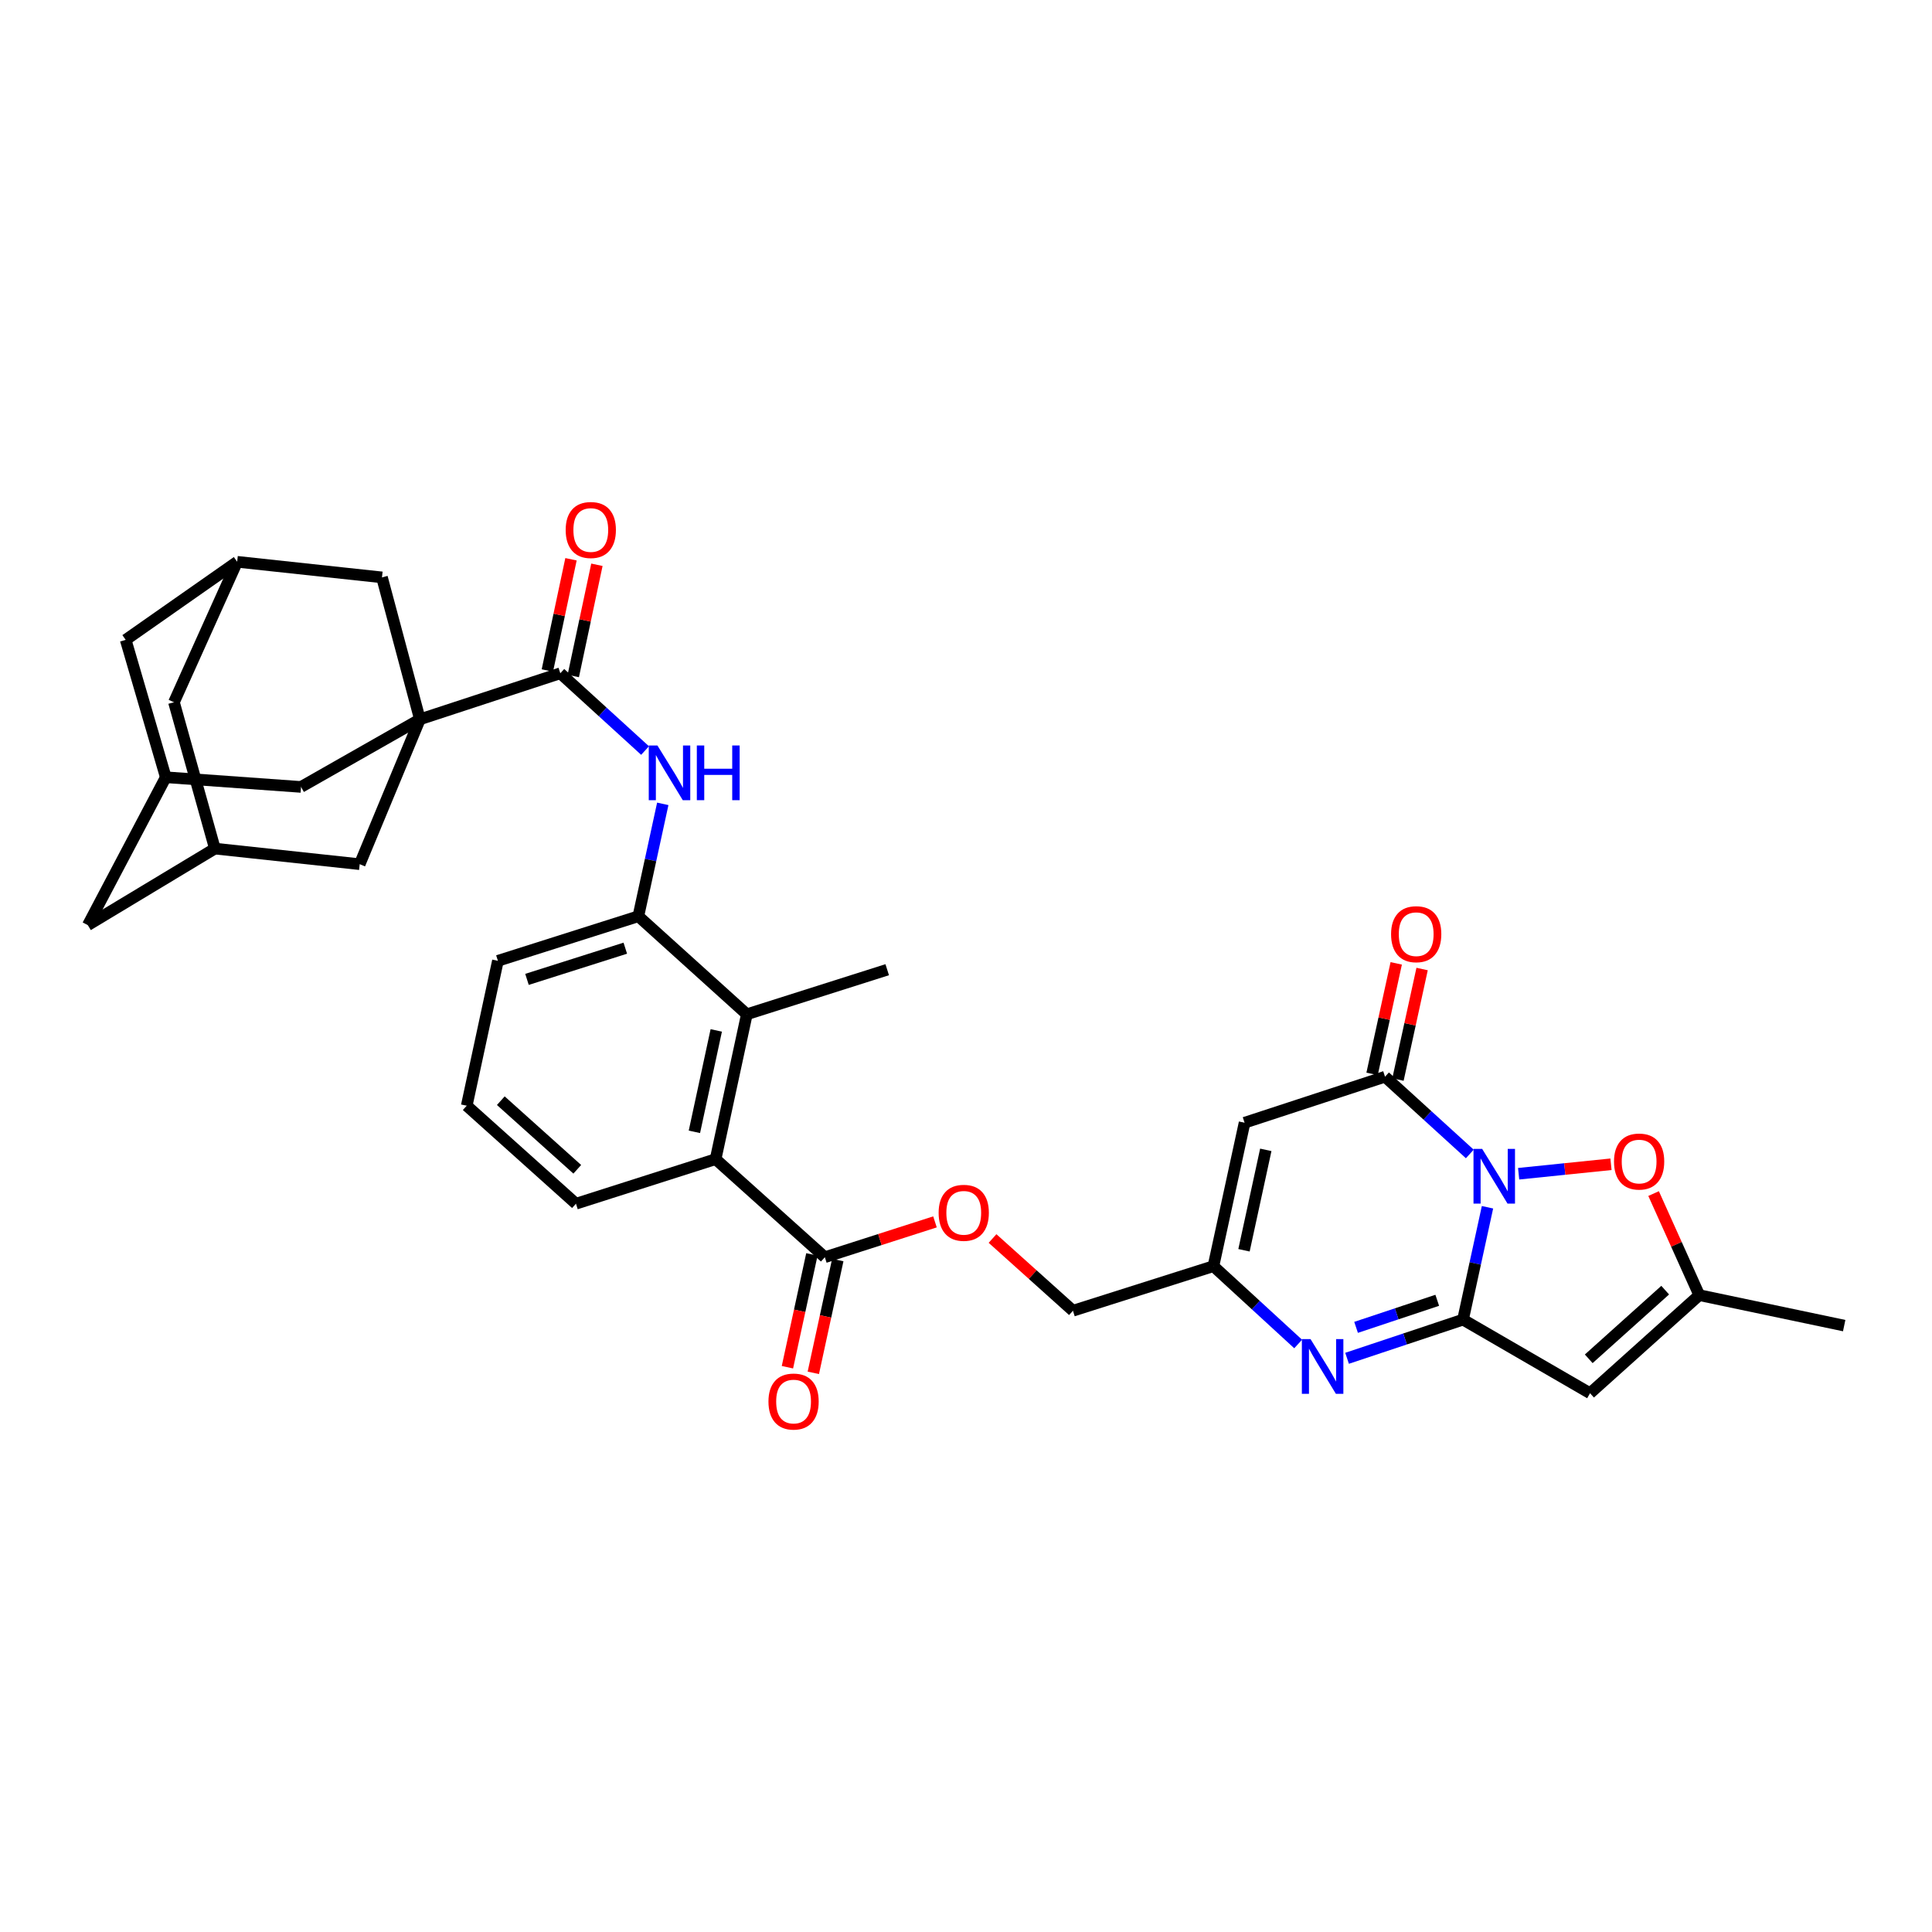 <?xml version='1.0' encoding='iso-8859-1'?>
<svg version='1.1' baseProfile='full'
              xmlns='http://www.w3.org/2000/svg'
                      xmlns:rdkit='http://www.rdkit.org/xml'
                      xmlns:xlink='http://www.w3.org/1999/xlink'
                  xml:space='preserve'
width='1000px' height='1000px' viewBox='0 0 1000 1000'>
<!-- END OF HEADER -->
<rect style='opacity:1.0;fill:#FFFFFF;stroke:none' width='1000' height='1000' x='0' y='0'> </rect>
<path class='bond-0' d='M 769.923,624.877 L 763.589,653.956' style='fill:none;fill-rule:evenodd;stroke:#0000FF;stroke-width:6px;stroke-linecap:butt;stroke-linejoin:miter;stroke-opacity:1' />
<path class='bond-0' d='M 763.589,653.956 L 757.255,683.035' style='fill:none;fill-rule:evenodd;stroke:#000000;stroke-width:6px;stroke-linecap:butt;stroke-linejoin:miter;stroke-opacity:1' />
<path class='bond-1' d='M 760.769,597.291 L 738.827,577.301' style='fill:none;fill-rule:evenodd;stroke:#0000FF;stroke-width:6px;stroke-linecap:butt;stroke-linejoin:miter;stroke-opacity:1' />
<path class='bond-1' d='M 738.827,577.301 L 716.885,557.31' style='fill:none;fill-rule:evenodd;stroke:#000000;stroke-width:6px;stroke-linecap:butt;stroke-linejoin:miter;stroke-opacity:1' />
<path class='bond-7' d='M 786.045,607.524 L 809.943,605.074' style='fill:none;fill-rule:evenodd;stroke:#0000FF;stroke-width:6px;stroke-linecap:butt;stroke-linejoin:miter;stroke-opacity:1' />
<path class='bond-7' d='M 809.943,605.074 L 833.84,602.624' style='fill:none;fill-rule:evenodd;stroke:#FF0000;stroke-width:6px;stroke-linecap:butt;stroke-linejoin:miter;stroke-opacity:1' />
<path class='bond-3' d='M 757.255,683.035 L 727.247,693.042' style='fill:none;fill-rule:evenodd;stroke:#000000;stroke-width:6px;stroke-linecap:butt;stroke-linejoin:miter;stroke-opacity:1' />
<path class='bond-3' d='M 727.247,693.042 L 697.239,703.049' style='fill:none;fill-rule:evenodd;stroke:#0000FF;stroke-width:6px;stroke-linecap:butt;stroke-linejoin:miter;stroke-opacity:1' />
<path class='bond-3' d='M 743.914,673.029 L 722.909,680.033' style='fill:none;fill-rule:evenodd;stroke:#000000;stroke-width:6px;stroke-linecap:butt;stroke-linejoin:miter;stroke-opacity:1' />
<path class='bond-3' d='M 722.909,680.033 L 701.903,687.038' style='fill:none;fill-rule:evenodd;stroke:#0000FF;stroke-width:6px;stroke-linecap:butt;stroke-linejoin:miter;stroke-opacity:1' />
<path class='bond-4' d='M 757.255,683.035 L 823.008,721.134' style='fill:none;fill-rule:evenodd;stroke:#000000;stroke-width:6px;stroke-linecap:butt;stroke-linejoin:miter;stroke-opacity:1' />
<path class='bond-5' d='M 716.885,557.31 L 644.191,581.118' style='fill:none;fill-rule:evenodd;stroke:#000000;stroke-width:6px;stroke-linecap:butt;stroke-linejoin:miter;stroke-opacity:1' />
<path class='bond-22' d='M 723.584,558.774 L 729.833,530.169' style='fill:none;fill-rule:evenodd;stroke:#000000;stroke-width:6px;stroke-linecap:butt;stroke-linejoin:miter;stroke-opacity:1' />
<path class='bond-22' d='M 729.833,530.169 L 736.082,501.565' style='fill:none;fill-rule:evenodd;stroke:#FF0000;stroke-width:6px;stroke-linecap:butt;stroke-linejoin:miter;stroke-opacity:1' />
<path class='bond-22' d='M 710.187,555.847 L 716.436,527.242' style='fill:none;fill-rule:evenodd;stroke:#000000;stroke-width:6px;stroke-linecap:butt;stroke-linejoin:miter;stroke-opacity:1' />
<path class='bond-22' d='M 716.436,527.242 L 722.685,498.638' style='fill:none;fill-rule:evenodd;stroke:#FF0000;stroke-width:6px;stroke-linecap:butt;stroke-linejoin:miter;stroke-opacity:1' />
<path class='bond-2' d='M 217.346,372.315 L 290.017,348.478' style='fill:none;fill-rule:evenodd;stroke:#000000;stroke-width:6px;stroke-linecap:butt;stroke-linejoin:miter;stroke-opacity:1' />
<path class='bond-15' d='M 217.346,372.315 L 155.813,407.314' style='fill:none;fill-rule:evenodd;stroke:#000000;stroke-width:6px;stroke-linecap:butt;stroke-linejoin:miter;stroke-opacity:1' />
<path class='bond-16' d='M 217.346,372.315 L 197.714,298.852' style='fill:none;fill-rule:evenodd;stroke:#000000;stroke-width:6px;stroke-linecap:butt;stroke-linejoin:miter;stroke-opacity:1' />
<path class='bond-17' d='M 217.346,372.315 L 186.18,447.302' style='fill:none;fill-rule:evenodd;stroke:#000000;stroke-width:6px;stroke-linecap:butt;stroke-linejoin:miter;stroke-opacity:1' />
<path class='bond-35' d='M 671.925,695.643 L 649.998,675.504' style='fill:none;fill-rule:evenodd;stroke:#0000FF;stroke-width:6px;stroke-linecap:butt;stroke-linejoin:miter;stroke-opacity:1' />
<path class='bond-35' d='M 649.998,675.504 L 628.071,655.366' style='fill:none;fill-rule:evenodd;stroke:#000000;stroke-width:6px;stroke-linecap:butt;stroke-linejoin:miter;stroke-opacity:1' />
<path class='bond-34' d='M 823.008,721.134 L 879.543,670.366' style='fill:none;fill-rule:evenodd;stroke:#000000;stroke-width:6px;stroke-linecap:butt;stroke-linejoin:miter;stroke-opacity:1' />
<path class='bond-34' d='M 822.326,703.316 L 861.901,667.778' style='fill:none;fill-rule:evenodd;stroke:#000000;stroke-width:6px;stroke-linecap:butt;stroke-linejoin:miter;stroke-opacity:1' />
<path class='bond-8' d='M 644.191,581.118 L 628.071,655.366' style='fill:none;fill-rule:evenodd;stroke:#000000;stroke-width:6px;stroke-linecap:butt;stroke-linejoin:miter;stroke-opacity:1' />
<path class='bond-8' d='M 655.174,595.164 L 643.89,647.138' style='fill:none;fill-rule:evenodd;stroke:#000000;stroke-width:6px;stroke-linecap:butt;stroke-linejoin:miter;stroke-opacity:1' />
<path class='bond-6' d='M 290.017,348.478 L 311.951,368.478' style='fill:none;fill-rule:evenodd;stroke:#000000;stroke-width:6px;stroke-linecap:butt;stroke-linejoin:miter;stroke-opacity:1' />
<path class='bond-6' d='M 311.951,368.478 L 333.885,388.479' style='fill:none;fill-rule:evenodd;stroke:#0000FF;stroke-width:6px;stroke-linecap:butt;stroke-linejoin:miter;stroke-opacity:1' />
<path class='bond-23' d='M 296.724,349.903 L 302.842,321.116' style='fill:none;fill-rule:evenodd;stroke:#000000;stroke-width:6px;stroke-linecap:butt;stroke-linejoin:miter;stroke-opacity:1' />
<path class='bond-23' d='M 302.842,321.116 L 308.961,292.328' style='fill:none;fill-rule:evenodd;stroke:#FF0000;stroke-width:6px;stroke-linecap:butt;stroke-linejoin:miter;stroke-opacity:1' />
<path class='bond-23' d='M 283.31,347.052 L 289.429,318.265' style='fill:none;fill-rule:evenodd;stroke:#000000;stroke-width:6px;stroke-linecap:butt;stroke-linejoin:miter;stroke-opacity:1' />
<path class='bond-23' d='M 289.429,318.265 L 295.547,289.477' style='fill:none;fill-rule:evenodd;stroke:#FF0000;stroke-width:6px;stroke-linecap:butt;stroke-linejoin:miter;stroke-opacity:1' />
<path class='bond-10' d='M 855.899,617.789 L 867.721,644.077' style='fill:none;fill-rule:evenodd;stroke:#FF0000;stroke-width:6px;stroke-linecap:butt;stroke-linejoin:miter;stroke-opacity:1' />
<path class='bond-10' d='M 867.721,644.077 L 879.543,670.366' style='fill:none;fill-rule:evenodd;stroke:#000000;stroke-width:6px;stroke-linecap:butt;stroke-linejoin:miter;stroke-opacity:1' />
<path class='bond-28' d='M 628.071,655.366 L 555.355,678.434' style='fill:none;fill-rule:evenodd;stroke:#000000;stroke-width:6px;stroke-linecap:butt;stroke-linejoin:miter;stroke-opacity:1' />
<path class='bond-9' d='M 343.048,416.075 L 336.729,445.161' style='fill:none;fill-rule:evenodd;stroke:#0000FF;stroke-width:6px;stroke-linecap:butt;stroke-linejoin:miter;stroke-opacity:1' />
<path class='bond-9' d='M 336.729,445.161 L 330.409,474.248' style='fill:none;fill-rule:evenodd;stroke:#000000;stroke-width:6px;stroke-linecap:butt;stroke-linejoin:miter;stroke-opacity:1' />
<path class='bond-32' d='M 879.543,670.366 L 954.545,686.136' style='fill:none;fill-rule:evenodd;stroke:#000000;stroke-width:6px;stroke-linecap:butt;stroke-linejoin:miter;stroke-opacity:1' />
<path class='bond-11' d='M 386.564,524.986 L 370.398,599.973' style='fill:none;fill-rule:evenodd;stroke:#000000;stroke-width:6px;stroke-linecap:butt;stroke-linejoin:miter;stroke-opacity:1' />
<path class='bond-11' d='M 370.734,533.344 L 359.418,585.835' style='fill:none;fill-rule:evenodd;stroke:#000000;stroke-width:6px;stroke-linecap:butt;stroke-linejoin:miter;stroke-opacity:1' />
<path class='bond-13' d='M 386.564,524.986 L 330.409,474.248' style='fill:none;fill-rule:evenodd;stroke:#000000;stroke-width:6px;stroke-linecap:butt;stroke-linejoin:miter;stroke-opacity:1' />
<path class='bond-31' d='M 386.564,524.986 L 459.219,501.918' style='fill:none;fill-rule:evenodd;stroke:#000000;stroke-width:6px;stroke-linecap:butt;stroke-linejoin:miter;stroke-opacity:1' />
<path class='bond-12' d='M 370.398,599.973 L 426.933,650.734' style='fill:none;fill-rule:evenodd;stroke:#000000;stroke-width:6px;stroke-linecap:butt;stroke-linejoin:miter;stroke-opacity:1' />
<path class='bond-29' d='M 370.398,599.973 L 298.115,623.041' style='fill:none;fill-rule:evenodd;stroke:#000000;stroke-width:6px;stroke-linecap:butt;stroke-linejoin:miter;stroke-opacity:1' />
<path class='bond-36' d='M 330.409,474.248 L 257.715,497.316' style='fill:none;fill-rule:evenodd;stroke:#000000;stroke-width:6px;stroke-linecap:butt;stroke-linejoin:miter;stroke-opacity:1' />
<path class='bond-36' d='M 323.653,490.779 L 272.767,506.927' style='fill:none;fill-rule:evenodd;stroke:#000000;stroke-width:6px;stroke-linecap:butt;stroke-linejoin:miter;stroke-opacity:1' />
<path class='bond-14' d='M 426.933,650.734 L 455.44,641.588' style='fill:none;fill-rule:evenodd;stroke:#000000;stroke-width:6px;stroke-linecap:butt;stroke-linejoin:miter;stroke-opacity:1' />
<path class='bond-14' d='M 455.44,641.588 L 483.947,632.442' style='fill:none;fill-rule:evenodd;stroke:#FF0000;stroke-width:6px;stroke-linecap:butt;stroke-linejoin:miter;stroke-opacity:1' />
<path class='bond-24' d='M 420.232,649.281 L 413.901,678.477' style='fill:none;fill-rule:evenodd;stroke:#000000;stroke-width:6px;stroke-linecap:butt;stroke-linejoin:miter;stroke-opacity:1' />
<path class='bond-24' d='M 413.901,678.477 L 407.57,707.673' style='fill:none;fill-rule:evenodd;stroke:#FF0000;stroke-width:6px;stroke-linecap:butt;stroke-linejoin:miter;stroke-opacity:1' />
<path class='bond-24' d='M 433.634,652.187 L 427.303,681.383' style='fill:none;fill-rule:evenodd;stroke:#000000;stroke-width:6px;stroke-linecap:butt;stroke-linejoin:miter;stroke-opacity:1' />
<path class='bond-24' d='M 427.303,681.383 L 420.972,710.579' style='fill:none;fill-rule:evenodd;stroke:#FF0000;stroke-width:6px;stroke-linecap:butt;stroke-linejoin:miter;stroke-opacity:1' />
<path class='bond-20' d='M 155.813,407.314 L 85.809,402.301' style='fill:none;fill-rule:evenodd;stroke:#000000;stroke-width:6px;stroke-linecap:butt;stroke-linejoin:miter;stroke-opacity:1' />
<path class='bond-18' d='M 197.714,298.852 L 122.757,290.785' style='fill:none;fill-rule:evenodd;stroke:#000000;stroke-width:6px;stroke-linecap:butt;stroke-linejoin:miter;stroke-opacity:1' />
<path class='bond-19' d='M 186.18,447.302 L 111.223,439.235' style='fill:none;fill-rule:evenodd;stroke:#000000;stroke-width:6px;stroke-linecap:butt;stroke-linejoin:miter;stroke-opacity:1' />
<path class='bond-26' d='M 122.757,290.785 L 65.056,331.192' style='fill:none;fill-rule:evenodd;stroke:#000000;stroke-width:6px;stroke-linecap:butt;stroke-linejoin:miter;stroke-opacity:1' />
<path class='bond-37' d='M 122.757,290.785 L 90.044,363.478' style='fill:none;fill-rule:evenodd;stroke:#000000;stroke-width:6px;stroke-linecap:butt;stroke-linejoin:miter;stroke-opacity:1' />
<path class='bond-25' d='M 111.223,439.235 L 45.455,478.85' style='fill:none;fill-rule:evenodd;stroke:#000000;stroke-width:6px;stroke-linecap:butt;stroke-linejoin:miter;stroke-opacity:1' />
<path class='bond-27' d='M 111.223,439.235 L 90.044,363.478' style='fill:none;fill-rule:evenodd;stroke:#000000;stroke-width:6px;stroke-linecap:butt;stroke-linejoin:miter;stroke-opacity:1' />
<path class='bond-38' d='M 85.809,402.301 L 45.455,478.85' style='fill:none;fill-rule:evenodd;stroke:#000000;stroke-width:6px;stroke-linecap:butt;stroke-linejoin:miter;stroke-opacity:1' />
<path class='bond-39' d='M 85.809,402.301 L 65.056,331.192' style='fill:none;fill-rule:evenodd;stroke:#000000;stroke-width:6px;stroke-linecap:butt;stroke-linejoin:miter;stroke-opacity:1' />
<path class='bond-21' d='M 513.734,641.049 L 534.544,659.741' style='fill:none;fill-rule:evenodd;stroke:#FF0000;stroke-width:6px;stroke-linecap:butt;stroke-linejoin:miter;stroke-opacity:1' />
<path class='bond-21' d='M 534.544,659.741 L 555.355,678.434' style='fill:none;fill-rule:evenodd;stroke:#000000;stroke-width:6px;stroke-linecap:butt;stroke-linejoin:miter;stroke-opacity:1' />
<path class='bond-33' d='M 298.115,623.041 L 241.58,572.311' style='fill:none;fill-rule:evenodd;stroke:#000000;stroke-width:6px;stroke-linecap:butt;stroke-linejoin:miter;stroke-opacity:1' />
<path class='bond-33' d='M 298.793,605.225 L 259.219,569.714' style='fill:none;fill-rule:evenodd;stroke:#000000;stroke-width:6px;stroke-linecap:butt;stroke-linejoin:miter;stroke-opacity:1' />
<path class='bond-30' d='M 257.715,497.316 L 241.58,572.311' style='fill:none;fill-rule:evenodd;stroke:#000000;stroke-width:6px;stroke-linecap:butt;stroke-linejoin:miter;stroke-opacity:1' />
<path  class='atom-0' d='M 767.161 594.658
L 776.441 609.658
Q 777.361 611.138, 778.841 613.818
Q 780.321 616.498, 780.401 616.658
L 780.401 594.658
L 784.161 594.658
L 784.161 622.978
L 780.281 622.978
L 770.321 606.578
Q 769.161 604.658, 767.921 602.458
Q 766.721 600.258, 766.361 599.578
L 766.361 622.978
L 762.681 622.978
L 762.681 594.658
L 767.161 594.658
' fill='#0000FF'/>
<path  class='atom-4' d='M 678.324 693.109
L 687.604 708.109
Q 688.524 709.589, 690.004 712.269
Q 691.484 714.949, 691.564 715.109
L 691.564 693.109
L 695.324 693.109
L 695.324 721.429
L 691.444 721.429
L 681.484 705.029
Q 680.324 703.109, 679.084 700.909
Q 677.884 698.709, 677.524 698.029
L 677.524 721.429
L 673.844 721.429
L 673.844 693.109
L 678.324 693.109
' fill='#0000FF'/>
<path  class='atom-8' d='M 835.407 601.211
Q 835.407 594.411, 838.767 590.611
Q 842.127 586.811, 848.407 586.811
Q 854.687 586.811, 858.047 590.611
Q 861.407 594.411, 861.407 601.211
Q 861.407 608.091, 858.007 612.011
Q 854.607 615.891, 848.407 615.891
Q 842.167 615.891, 838.767 612.011
Q 835.407 608.131, 835.407 601.211
M 848.407 612.691
Q 852.727 612.691, 855.047 609.811
Q 857.407 606.891, 857.407 601.211
Q 857.407 595.651, 855.047 592.851
Q 852.727 590.011, 848.407 590.011
Q 844.087 590.011, 841.727 592.811
Q 839.407 595.611, 839.407 601.211
Q 839.407 606.931, 841.727 609.811
Q 844.087 612.691, 848.407 612.691
' fill='#FF0000'/>
<path  class='atom-10' d='M 340.277 385.856
L 349.557 400.856
Q 350.477 402.336, 351.957 405.016
Q 353.437 407.696, 353.517 407.856
L 353.517 385.856
L 357.277 385.856
L 357.277 414.176
L 353.397 414.176
L 343.437 397.776
Q 342.277 395.856, 341.037 393.656
Q 339.837 391.456, 339.477 390.776
L 339.477 414.176
L 335.797 414.176
L 335.797 385.856
L 340.277 385.856
' fill='#0000FF'/>
<path  class='atom-10' d='M 360.677 385.856
L 364.517 385.856
L 364.517 397.896
L 378.997 397.896
L 378.997 385.856
L 382.837 385.856
L 382.837 414.176
L 378.997 414.176
L 378.997 401.096
L 364.517 401.096
L 364.517 414.176
L 360.677 414.176
L 360.677 385.856
' fill='#0000FF'/>
<path  class='atom-22' d='M 485.834 627.745
Q 485.834 620.945, 489.194 617.145
Q 492.554 613.345, 498.834 613.345
Q 505.114 613.345, 508.474 617.145
Q 511.834 620.945, 511.834 627.745
Q 511.834 634.625, 508.434 638.545
Q 505.034 642.425, 498.834 642.425
Q 492.594 642.425, 489.194 638.545
Q 485.834 634.665, 485.834 627.745
M 498.834 639.225
Q 503.154 639.225, 505.474 636.345
Q 507.834 633.425, 507.834 627.745
Q 507.834 622.185, 505.474 619.385
Q 503.154 616.545, 498.834 616.545
Q 494.514 616.545, 492.154 619.345
Q 489.834 622.145, 489.834 627.745
Q 489.834 633.465, 492.154 636.345
Q 494.514 639.225, 498.834 639.225
' fill='#FF0000'/>
<path  class='atom-23' d='M 720.021 483.531
Q 720.021 476.731, 723.381 472.931
Q 726.741 469.131, 733.021 469.131
Q 739.301 469.131, 742.661 472.931
Q 746.021 476.731, 746.021 483.531
Q 746.021 490.411, 742.621 494.331
Q 739.221 498.211, 733.021 498.211
Q 726.781 498.211, 723.381 494.331
Q 720.021 490.451, 720.021 483.531
M 733.021 495.011
Q 737.341 495.011, 739.661 492.131
Q 742.021 489.211, 742.021 483.531
Q 742.021 477.971, 739.661 475.171
Q 737.341 472.331, 733.021 472.331
Q 728.701 472.331, 726.341 475.131
Q 724.021 477.931, 724.021 483.531
Q 724.021 489.251, 726.341 492.131
Q 728.701 495.011, 733.021 495.011
' fill='#FF0000'/>
<path  class='atom-24' d='M 292.794 274.325
Q 292.794 267.525, 296.154 263.725
Q 299.514 259.925, 305.794 259.925
Q 312.074 259.925, 315.434 263.725
Q 318.794 267.525, 318.794 274.325
Q 318.794 281.205, 315.394 285.125
Q 311.994 289.005, 305.794 289.005
Q 299.554 289.005, 296.154 285.125
Q 292.794 281.245, 292.794 274.325
M 305.794 285.805
Q 310.114 285.805, 312.434 282.925
Q 314.794 280.005, 314.794 274.325
Q 314.794 268.765, 312.434 265.965
Q 310.114 263.125, 305.794 263.125
Q 301.474 263.125, 299.114 265.925
Q 296.794 268.725, 296.794 274.325
Q 296.794 280.045, 299.114 282.925
Q 301.474 285.805, 305.794 285.805
' fill='#FF0000'/>
<path  class='atom-25' d='M 397.752 725.435
Q 397.752 718.635, 401.112 714.835
Q 404.472 711.035, 410.752 711.035
Q 417.032 711.035, 420.392 714.835
Q 423.752 718.635, 423.752 725.435
Q 423.752 732.315, 420.352 736.235
Q 416.952 740.115, 410.752 740.115
Q 404.512 740.115, 401.112 736.235
Q 397.752 732.355, 397.752 725.435
M 410.752 736.915
Q 415.072 736.915, 417.392 734.035
Q 419.752 731.115, 419.752 725.435
Q 419.752 719.875, 417.392 717.075
Q 415.072 714.235, 410.752 714.235
Q 406.432 714.235, 404.072 717.035
Q 401.752 719.835, 401.752 725.435
Q 401.752 731.155, 404.072 734.035
Q 406.432 736.915, 410.752 736.915
' fill='#FF0000'/>
</svg>
